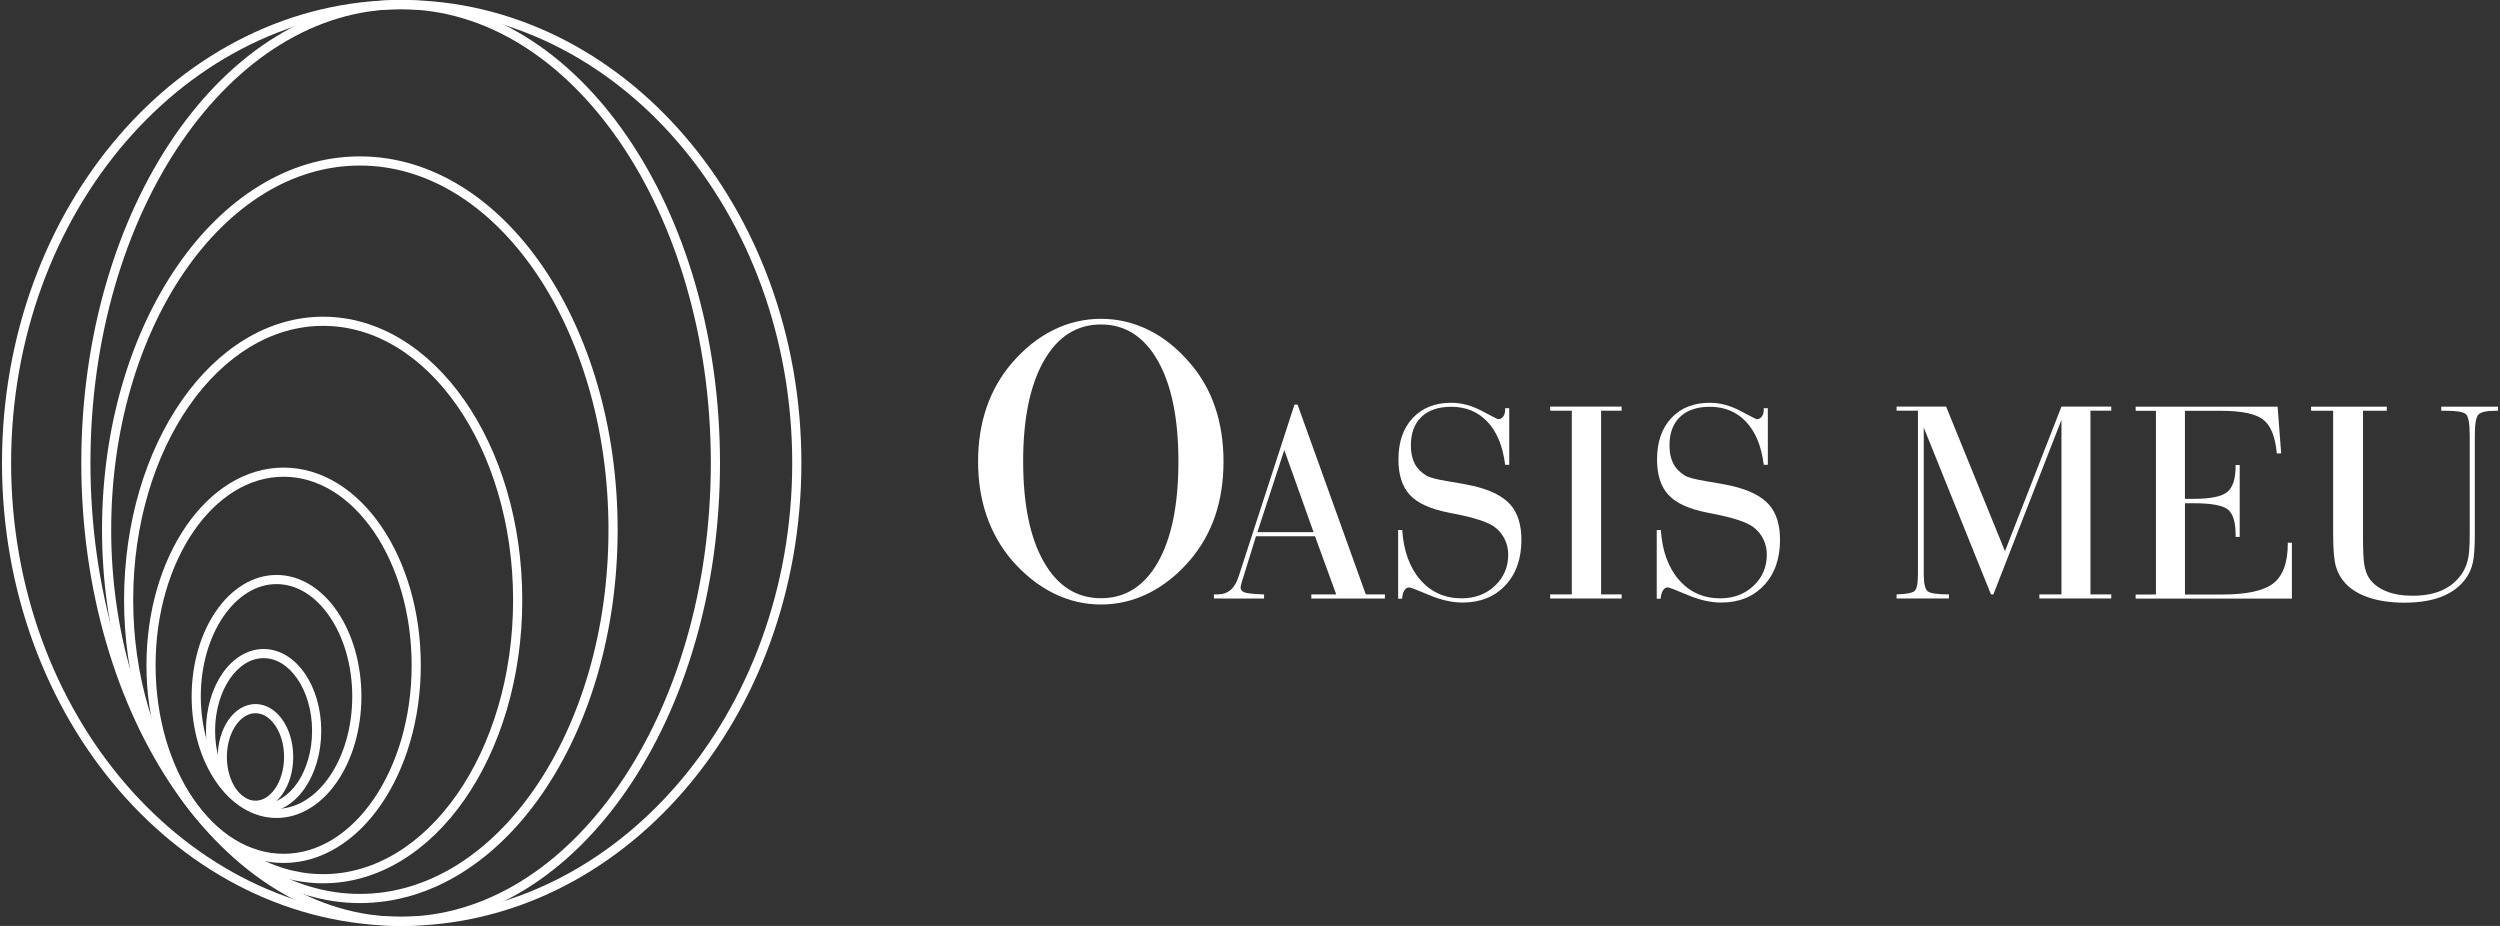 <svg fill="none" height="40" viewBox="0 0 108 40" width="108" xmlns="http://www.w3.org/2000/svg"><rect x="0" y="0" width="108" height="40" fill="#333333" stroke="none"/><g fill="#fff"><path d="m44.201 19.939c0 1.851.298 3.299.895 4.341.597 1.042 1.419 1.563 2.467 1.563 1.048 0 1.867-.518 2.458-1.554.591-1.036.886-2.486.886-4.35 0-1.863-.297-3.316-.891-4.358-.594-1.042-1.412-1.564-2.454-1.564-1.048 0-1.871.524-2.467 1.572-.597 1.048-.895 2.498-.895 4.349zm-1.948 0c0-.844.122-1.623.367-2.337.245-.713.608-1.352 1.092-1.917.542-.629 1.138-1.105 1.791-1.428.652-.323 1.339-.484 2.061-.484.722 0 1.409.162 2.061.484s1.246.799 1.782 1.428c.483.559.846 1.195 1.087 1.909.241.713.362 1.495.362 2.345 0 .856-.121 1.639-.362 2.349-.242.711-.605 1.348-1.087 1.913-.536.623-1.13 1.098-1.782 1.424s-1.339.489-2.061.489c-.722 0-1.409-.163-2.061-.489-.652-.326-1.249-.801-1.791-1.424-.483-.57-.847-1.212-1.092-1.925-.244-.713-.367-1.492-.367-2.337z"/><path d="m54.319 22.988h2.427l-1.265-3.546zm-1.877 2.867v-.177h.159c.44 0 .74-.251.899-.752l.006-.012 2.415-7.434h.134l2.947 8.198h.826v.177h-3.179v-.177h1.076l-.917-2.512h-2.549l-.618 1.993c-.012.041-.023.084-.033.129-.01.045-.015.075-.015.092 0 .102.059.173.177.214.118.041.398.069.838.085v.177z"/><path d="m60.399 22.895h.177c.061.909.323 1.629.785 2.158.463.53 1.057.795 1.782.795.575 0 1.054-.18 1.437-.541s.575-.81.575-1.348c0-.224-.045-.434-.134-.63-.09-.196-.22-.367-.391-.513-.273-.241-.907-.455-1.901-.642-.073-.016-.126-.026-.159-.031-.782-.155-1.338-.409-1.666-.764-.328-.355-.492-.864-.492-1.528 0-.754.206-1.351.617-1.791.412-.441.966-.66 1.663-.66.441 0 .883.118 1.33.355s.676.354.688.354c.094 0 .17-.037.226-.11.057-.073.086-.173.086-.299v-.067h.177v2.446h-.177c-.098-.799-.351-1.416-.758-1.852-.408-.436-.931-.654-1.572-.654-.554 0-.983.146-1.287.438-.304.291-.455.702-.455 1.232 0 .306.053.563.159.773.106.21.276.387.508.529.142.086.453.167.932.245.479.077.845.145 1.097.202.746.175 1.279.443 1.599.804s.48.869.48 1.526c0 .819-.232 1.475-.697 1.968s-1.08.74-1.847.74c-.448 0-.93-.109-1.446-.327-.516-.218-.802-.327-.859-.327-.085 0-.155.045-.21.134-.055.09-.087.208-.095.355h-.171z"/><path d="m66.967 25.855v-.177h.935v-7.936h-.935v-.177h3.088v.177h-.887v7.936h.887v.177z"/><path d="m71.571 22.895h.177c.061.909.323 1.629.785 2.158.463.53 1.057.795 1.782.795.575 0 1.054-.18 1.437-.541s.575-.81.575-1.348c0-.224-.045-.434-.134-.63-.09-.196-.22-.367-.391-.513-.273-.241-.907-.455-1.901-.642-.073-.016-.126-.026-.159-.031-.782-.155-1.338-.409-1.666-.764-.328-.355-.492-.864-.492-1.528 0-.754.206-1.351.617-1.791.412-.441.966-.66 1.663-.66.441 0 .883.118 1.33.355s.676.354.688.354c.094 0 .169-.037.226-.11.057-.073.086-.173.086-.299v-.067h.177v2.446h-.177c-.098-.799-.351-1.416-.758-1.852-.408-.436-.931-.654-1.572-.654-.554 0-.983.146-1.287.438-.304.291-.455.702-.455 1.232 0 .306.053.563.159.773.106.21.275.387.508.529.142.086.453.167.932.245.479.077.845.145 1.097.202.746.175 1.279.443 1.599.804.32.361.48.869.48 1.526 0 .819-.232 1.475-.697 1.968-.465.493-1.08.74-1.847.74-.448 0-.93-.109-1.446-.327-.516-.218-.802-.327-.859-.327-.085 0-.156.045-.211.134-.055.09-.087.208-.095.355h-.171z"/><path d="m81.932 25.855v-.177c.412-.012.668-.059.77-.141.102-.081.153-.326.153-.733v-7.062h-.923v-.177h2.14l2.543 6.248 2.44-6.248h2.152v.177h-.899v7.936h.899v.177h-3.106v-.177h.954v-7.538l-2.941 7.538h-.104l-2.904-7.208v6.334c0 .412.06.66.18.746.12.086.423.128.908.128v.177z"/><path d="m93.136 25.682v-7.936h-.875v-.177h6.132l.153 2.018h-.189c-.061-.709-.254-1.193-.578-1.452-.324-.259-.932-.388-1.825-.388h-1.565v3.803h.385c.721 0 1.202-.099 1.443-.296s.361-.57.361-1.116v-.049h.177v3.106h-.177v-.104c0-.534-.109-.893-.327-1.076s-.711-.275-1.476-.275h-.385v3.943h1.601c1.072 0 1.814-.163 2.225-.489s.617-.897.617-1.712v-.037h.177v2.415h-6.75v-.177z"/><path d="m100.792 17.745h-.954v-.177h3.271v.177h-1.027v5.472c0 .567.019.964.058 1.192.039.228.107.416.204.562.163.245.406.433.728.566s.705.199 1.149.199c.481 0 .894-.073 1.238-.22.345-.147.629-.371.854-.673.134-.183.23-.39.29-.62.059-.23.089-.6.089-1.11v-.134-4.182c0-.509-.057-.812-.169-.908s-.394-.144-.847-.144h-.214v-.177h2.452v.177h-.098c-.383 0-.629.051-.739.153-.11.102-.165.405-.165.911v4.255c0 .575-.029.988-.086 1.241-.057.253-.153.475-.288.666-.252.355-.6.621-1.042.798-.442.177-.983.266-1.623.266-.575 0-1.078-.07-1.51-.211-.432-.141-.777-.345-1.033-.614-.196-.208-.335-.45-.416-.728-.082-.277-.122-.742-.122-1.394z"/><path d="m30.906 20h-.198c.001 5.432-1.513 10.346-3.948 13.89-2.437 3.547-5.779 5.715-9.452 5.715-3.673 0-7.016-2.168-9.453-5.715-2.435-3.544-3.948-8.459-3.948-13.89-0-5.431 1.513-10.346 3.948-13.89 2.437-3.547 5.779-5.715 9.453-5.715 3.673 0 7.016 2.168 9.452 5.715 2.435 3.544 3.949 8.459 3.948 13.89h.198.198c-.001-5.505-1.531-10.492-4.018-14.114-2.485-3.62-5.941-5.885-9.778-5.886-3.837 0-7.293 2.266-9.779 5.886-2.487 3.622-4.017 8.609-4.017 14.114.001 5.505 1.53 10.492 4.017 14.114 2.485 3.62 5.941 5.885 9.779 5.885 3.837 0 7.293-2.265 9.778-5.885 2.487-3.622 4.017-8.609 4.018-14.114z"/><path d="m34.422 20h-.198c0 5.422-1.895 10.328-4.952 13.874-3.057 3.546-7.27 5.731-11.92 5.731-4.65-.001-8.863-2.185-11.92-5.731-3.056-3.546-4.952-8.451-4.952-13.874 0-5.422 1.895-10.328 4.952-13.873 3.057-3.546 7.27-5.731 11.92-5.731 4.65 0 8.863 2.185 11.92 5.731 3.057 3.546 4.952 8.451 4.952 13.873h.198.198c0-5.514-1.926-10.51-5.048-14.132-3.12-3.621-7.442-5.869-12.219-5.869-4.777 0-9.099 2.248-12.219 5.869-3.121 3.621-5.048 8.617-5.048 14.132 0 5.514 1.926 10.511 5.048 14.132 3.12 3.621 7.442 5.869 12.219 5.868 4.777.001 9.099-2.247 12.219-5.868 3.121-3.621 5.048-8.617 5.048-14.132z"/><path d="m22.364 25.92h-.198c.001 3.288-.931 6.261-2.426 8.401-1.496 2.142-3.54 3.442-5.78 3.442-2.24 0-4.284-1.3-5.78-3.442-1.494-2.14-2.426-5.113-2.426-8.401-.001-3.288.931-6.261 2.426-8.401 1.496-2.142 3.54-3.442 5.78-3.442 2.24 0 4.284 1.3 5.78 3.442 1.494 2.14 2.426 5.113 2.426 8.401h.198.198c-.001-3.362-.95-6.41-2.497-8.627-1.545-2.216-3.703-3.611-6.104-3.611-2.401 0-4.559 1.395-6.104 3.611-1.547 2.218-2.496 5.265-2.497 8.627 0 3.362.95 6.409 2.497 8.627 1.545 2.216 3.704 3.611 6.104 3.611 2.401 0 4.559-1.395 6.104-3.611 1.547-2.218 2.497-5.265 2.497-8.627z"/><path d="m17.981 28.74h-.198c.001 2.267-.632 4.316-1.643 5.787-1.013 1.472-2.388 2.358-3.888 2.357-1.5.001-2.875-.885-3.888-2.357-1.011-1.471-1.643-3.52-1.643-5.787-0-2.267.632-4.316 1.643-5.787 1.013-1.473 2.388-2.358 3.888-2.358s2.875.885 3.888 2.358c1.011 1.471 1.643 3.52 1.643 5.787h.198.198c-.001-2.341-.65-4.462-1.713-6.011-1.06-1.546-2.55-2.529-4.213-2.529s-3.153.983-4.214 2.529c-1.062 1.549-1.712 3.67-1.712 6.011 0 2.34.65 4.462 1.712 6.011 1.061 1.546 2.55 2.529 4.214 2.529s3.153-.983 4.213-2.529c1.063-1.549 1.712-3.671 1.713-6.011z"/><path d="m15.415 30.087h-.198c.001 1.359-.38 2.585-.982 3.46-.603.877-1.414 1.394-2.29 1.394-.876.001-1.686-.516-2.29-1.394-.601-.875-.981-2.102-.981-3.46-.001-1.359.38-2.585.981-3.46.604-.877 1.414-1.394 2.29-1.394.876-.001 1.687.516 2.29 1.394.602.875.982 2.102.982 3.46h.198.198c-.001-1.432-.397-2.731-1.051-3.684-.651-.951-1.576-1.565-2.616-1.565-1.04.001-1.964.614-2.616 1.565-.654.953-1.05 2.252-1.051 3.684.001 1.432.397 2.731 1.051 3.684.652.951 1.576 1.565 2.616 1.565 1.04-.001 1.964-.614 2.616-1.565.654-.953 1.05-2.252 1.051-3.684z"/><path d="m13.68 31.572h-.198c.001.885-.248 1.683-.637 2.248-.391.567-.907.892-1.458.892-.551 0-1.067-.325-1.458-.892-.388-.565-.637-1.363-.637-2.248-0-.885.248-1.683.637-2.248.391-.567.907-.892 1.458-.892.551-.001 1.067.325 1.458.892.389.565.637 1.363.637 2.248h.198.198c-.001-.959-.265-1.829-.706-2.472-.439-.641-1.069-1.063-1.784-1.063-.715.001-1.345.423-1.784 1.063-.44.643-.706 1.514-.706 2.472 0.0.958.266 1.829.706 2.472.439.641 1.069 1.063 1.784 1.063.715-.001 1.345-.423 1.784-1.063.441-.643.706-1.514.706-2.472z"/><path d="m26.484 22.885h-.198c.001 4.362-1.216 8.309-3.169 11.152-1.956 2.846-4.633 4.581-7.572 4.58-2.939.001-5.617-1.734-7.572-4.58-1.954-2.844-3.17-6.79-3.169-11.152-.001-4.362 1.216-8.309 3.169-11.153 1.956-2.846 4.633-4.581 7.572-4.58 2.939-.001 5.617 1.734 7.572 4.58 1.954 2.844 3.17 6.79 3.169 11.153h.198.198c-.001-4.436-1.233-8.455-3.239-11.377-2.004-2.92-4.795-4.751-7.898-4.752-3.103 0-5.895 1.832-7.898 4.752-2.006 2.922-3.238 6.941-3.239 11.377.001 4.436 1.233 8.455 3.239 11.376 2.004 2.92 4.795 4.751 7.898 4.752 3.103-.001 5.895-1.832 7.898-4.752 2.006-2.922 3.238-6.941 3.239-11.376z"/><path d="m12.47 32.7h-.198c.001.539-.152 1.025-.385 1.364-.235.341-.537.526-.851.526-.314 0-.615-.185-.85-.526-.233-.339-.386-.824-.385-1.364-.001-.54.152-1.025.385-1.364.235-.341.537-.526.85-.526.314-.001.615.185.851.526.233.339.386.824.385 1.364h.198.198c-.001-.613-.169-1.171-.454-1.588-.283-.415-.699-.697-1.177-.697-.478.001-.893.282-1.176.697-.285.417-.454.975-.455 1.588 0.0.613.169 1.171.455 1.588.283.414.699.697 1.176.697s.893-.282 1.177-.697c.285-.417.454-.975.454-1.588z"/></g></svg>